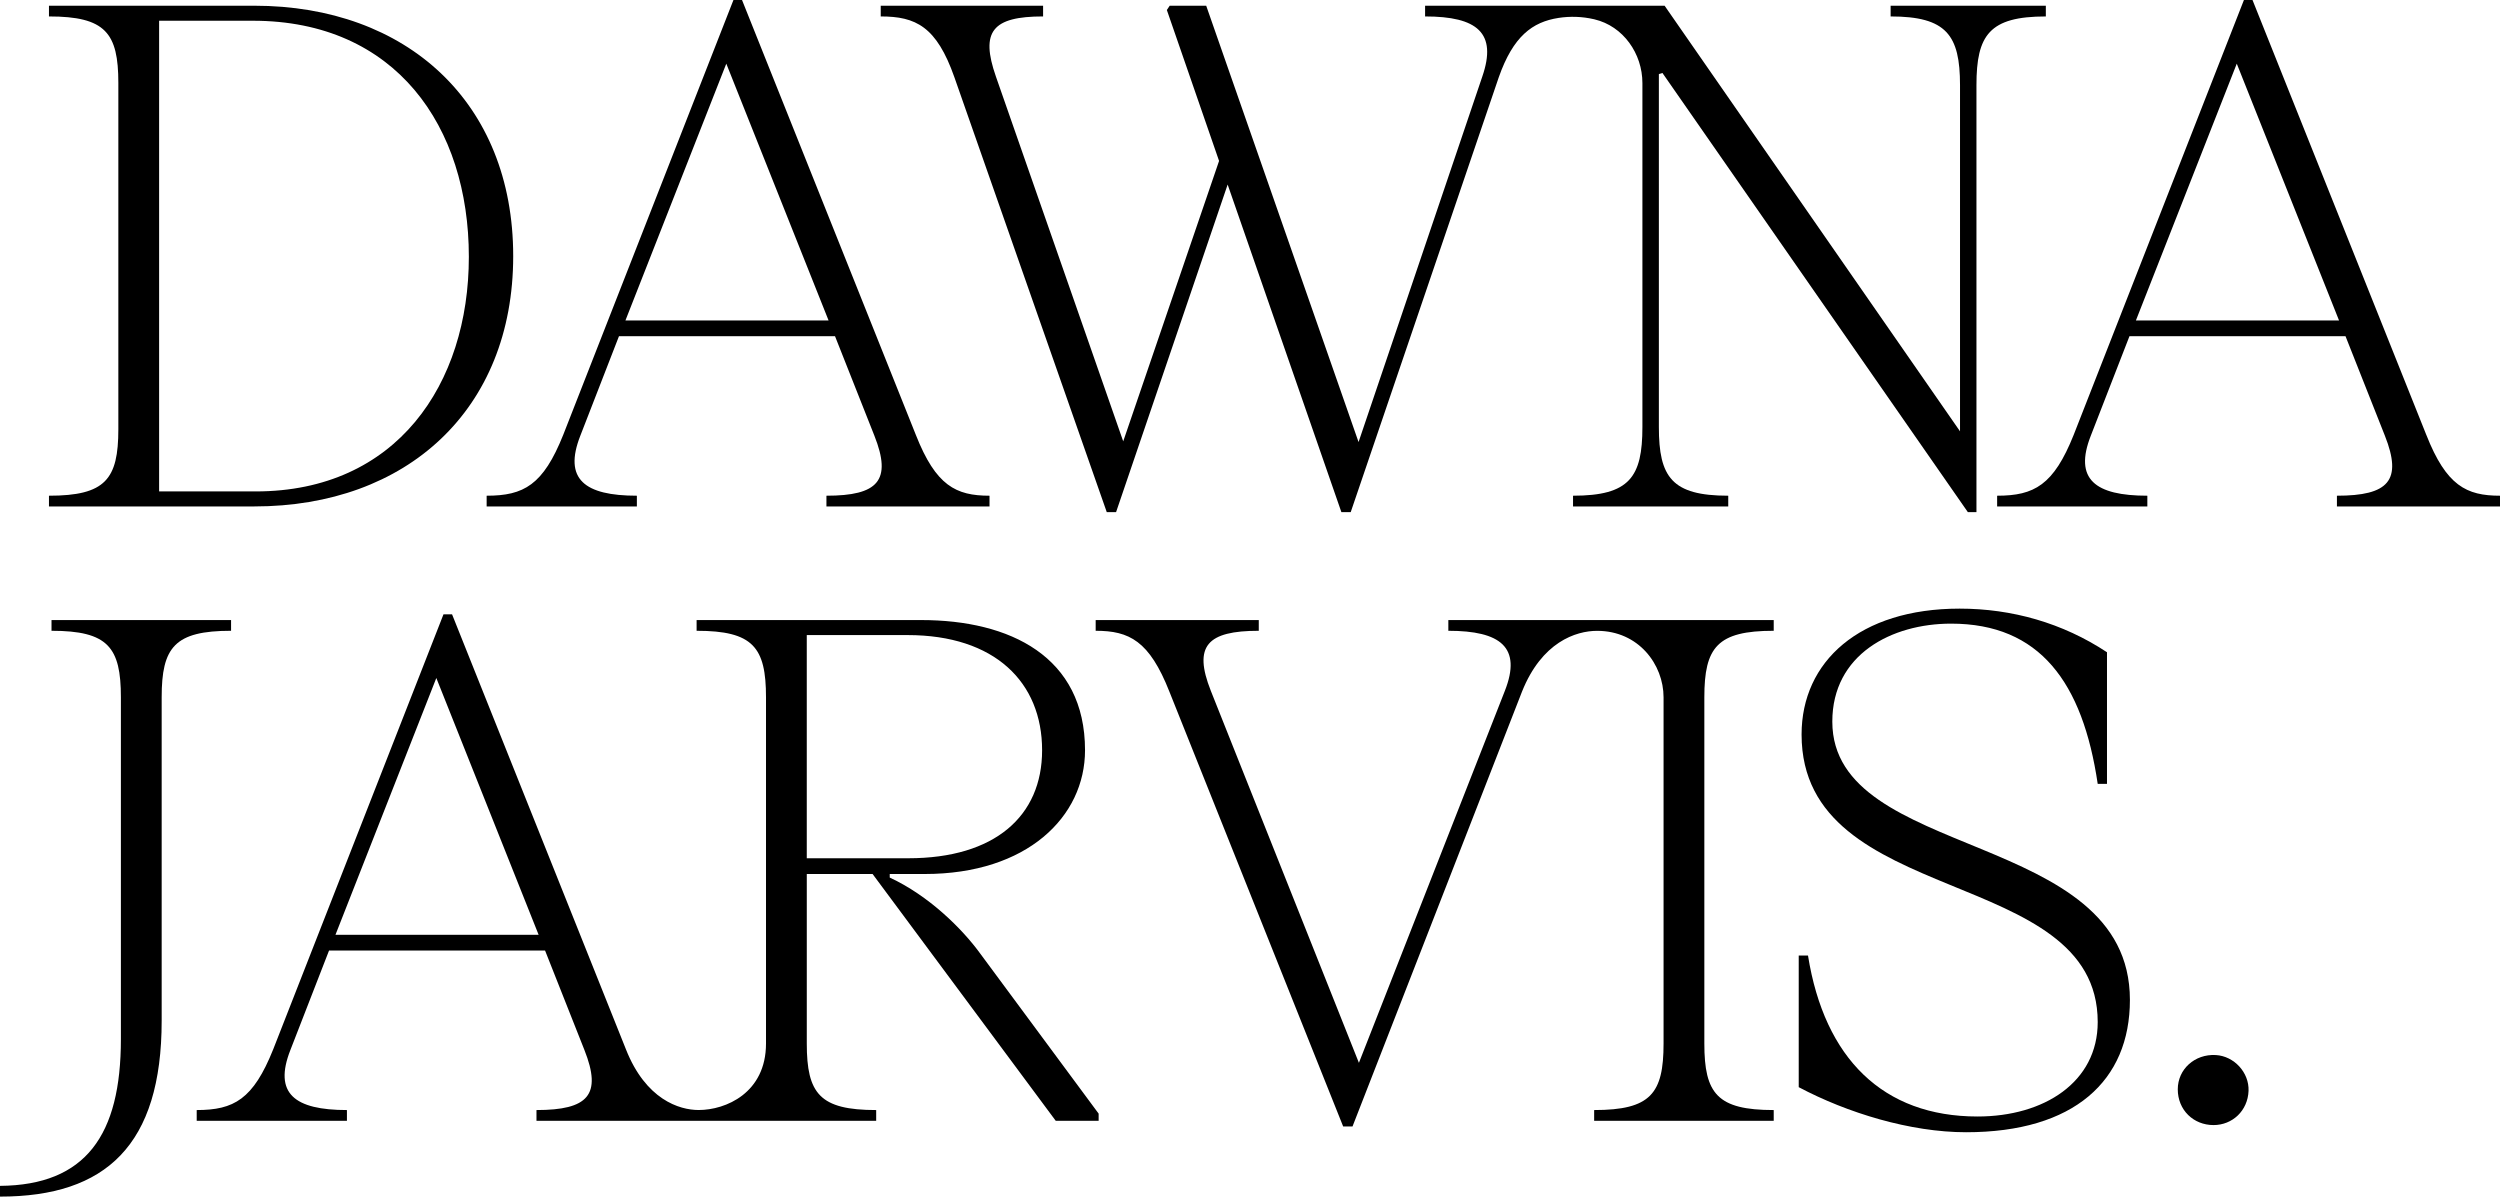 <svg xmlns="http://www.w3.org/2000/svg" id="Layer_2" viewBox="0 0 393.967 188.571"><g id="Components"><g id="_164270ca-b70c-48fe-9dc9-f26071cf8e8c_4"><path d="M40.07.901H7.716v1.69c8.905,0,10.933,2.594,10.933,10.485v54.557c0,7.891-2.028,10.485-10.933,10.485v1.69h32.353c24.009,0,40.805-15.217,40.805-39.452S64.079.901,40.07.901ZM40.295,77.442h-15.22V3.268h14.769c22.542,0,34.041,16.685,34.041,37.201,0,20.063-11.384,36.973-33.59,36.973Z" style="stroke-width:0px;"/><path d="M144.326,68.535L116.933,0h-1.352l-26.827,68.535c-3.158,7.893-6.2,9.583-12.065,9.583v1.69h23.674v-1.69c-8.229,0-11.609-2.594-8.905-9.471l6.085-15.668h34.044l6.2,15.668c2.817,7.102.563,9.471-7.552,9.471v1.69h25.7v-1.69c-5.296,0-8.454-1.578-11.609-9.583ZM98.56,50.501l15.894-40.469,16.119,40.469h-32.013Z" style="stroke-width:0px;"/><path d="M322.397.901h-24.46v1.69c8.795,0,10.936,2.932,10.936,10.823v54.557L262.319.901h-37.744v1.69c8.229,0,11.386,2.594,9.017,9.471l-19.502,57.602L190.081.901h-5.75l-.451.676,8.229,23.784-15.105,44.19-20.063-57.49c-2.479-7.102-.566-9.471,7.437-9.471V.901h-25.587v1.69c5.524,0,8.795,1.58,11.609,9.583l24.012,68.535h1.465l17.584-51.627,17.925,51.627h1.468l23.333-68.535c2.269-6.447,5.281-8.714,9.431-9.353,1.832-.282,3.721-.215,5.528.198.04.009.08.019.12.028,4.533,1.075,7.556,5.392,7.556,10.051v54.197c0,7.891-2.028,10.823-10.933,10.823v1.69h24.46v-1.69c-8.905,0-10.933-2.932-10.933-10.823V11.675c.288-.09.273-.086.561-.176l48.134,69.211h1.352V13.415c0-7.891,2.028-10.823,10.933-10.823V.901Z" style="stroke-width:0px;"/><path d="M382.355,68.535L354.965,0h-1.352l-26.829,68.535c-3.155,7.893-6.2,9.583-12.062,9.583v1.69h23.671v-1.69c-8.229,0-11.609-2.594-8.905-9.471l6.088-15.668h34.044l6.2,15.668c2.817,7.102.561,9.471-7.552,9.471v1.69h25.7v-1.69c-5.296,0-8.454-1.578-11.612-9.583ZM336.59,50.501l15.896-40.469,16.116,40.469h-32.013Z" style="stroke-width:0px;"/><path d="M36.413,97.713H8.118v1.69c8.905,0,10.933,2.594,10.933,10.485v53.881c0,15.105-5.524,22.995-19.051,23.108v1.693c16.685,0,25.477-8.116,25.477-27.731v-50.951c0-7.891,2.028-10.485,10.936-10.485v-1.69Z" style="stroke-width:0px;"/><path d="M140.21,138.295v-.563h5.524c16.122,0,25.252-9.02,25.252-19.502,0-14.767-11.834-20.516-25.812-20.516h-35.398v1.69c8.905,0,10.936,2.594,10.936,10.485v54.557c0,7.79-6.34,10.478-10.612,10.478-3.047,0-8.341-1.647-11.466-9.577l-27.395-68.535h-1.352l-26.827,68.535c-3.158,7.893-6.2,9.583-12.062,9.583v1.69h23.674v-1.69c-8.229,0-11.612-2.594-8.907-9.471l6.088-15.668h34.041l6.2,15.668c2.82,7.102.566,9.471-7.552,9.471v1.69h53.533v-1.69c-8.907,0-10.936-2.594-10.936-10.485v-26.714h10.37l28.858,38.889h6.764v-1.127l-18.598-25.139c-2.932-4.057-8.229-9.243-14.319-12.06ZM52.864,147.313l15.894-40.469,16.122,40.469h-32.015ZM127.136,135.25v-35.17h15.894c13.753,0,21.192,7.44,21.192,18.15,0,10.37-7.44,17.02-21.08,17.02h-16.006Z" style="stroke-width:0px;"/><path d="M251.216,97.713h-22.977v1.69c8.229,0,11.609,2.594,8.905,9.471l-22.998,58.616-23.333-58.616c-2.817-7.102-.563-9.471,7.552-9.471v-1.69h-25.702v1.69c5.299,0,8.457,1.58,11.614,9.583l27.39,68.535h1.468l26.714-68.535c3.113-7.787,8.461-9.574,11.842-9.574,6.525,0,10.464,5.307,10.464,10.476v54.557c0,7.891-2.028,10.485-10.938,10.485v1.69h28.297v-1.69c-8.905,0-10.933-2.594-10.933-10.485v-54.557c0-7.891,2.028-10.485,10.933-10.485v-1.69h-28.297Z" style="stroke-width:0px;"/><path d="M288.748,113.72c0-10.595,9.361-15.443,18.716-15.443,13.978,0,20.739,9.243,23.108,25.252h1.462v-20.742c-6.986-4.623-14.989-6.876-23.218-6.876-15.781,0-24.911,8.341-24.911,19.84,0,27.503,46.667,20.514,46.667,45.315,0,9.468-8.454,14.88-18.936,14.88-14.88,0-24.125-9.13-26.719-25.364h-1.462v20.742c7.662,4.059,17.584,7.102,26.373,7.102,17.023,0,25.818-8.116,25.818-20.854,0-26.939-46.897-21.869-46.897-43.85Z" style="stroke-width:0px;"/><path d="M349.177,166.261c-3.322-.185-5.989,2.243-5.989,5.399,0,3.27,2.479,5.637,5.634,5.637,2.967,0,5.396-2.246,5.519-5.386.113-2.894-2.272-5.488-5.164-5.649Z" style="stroke-width:0px;"/></g></g></svg>
